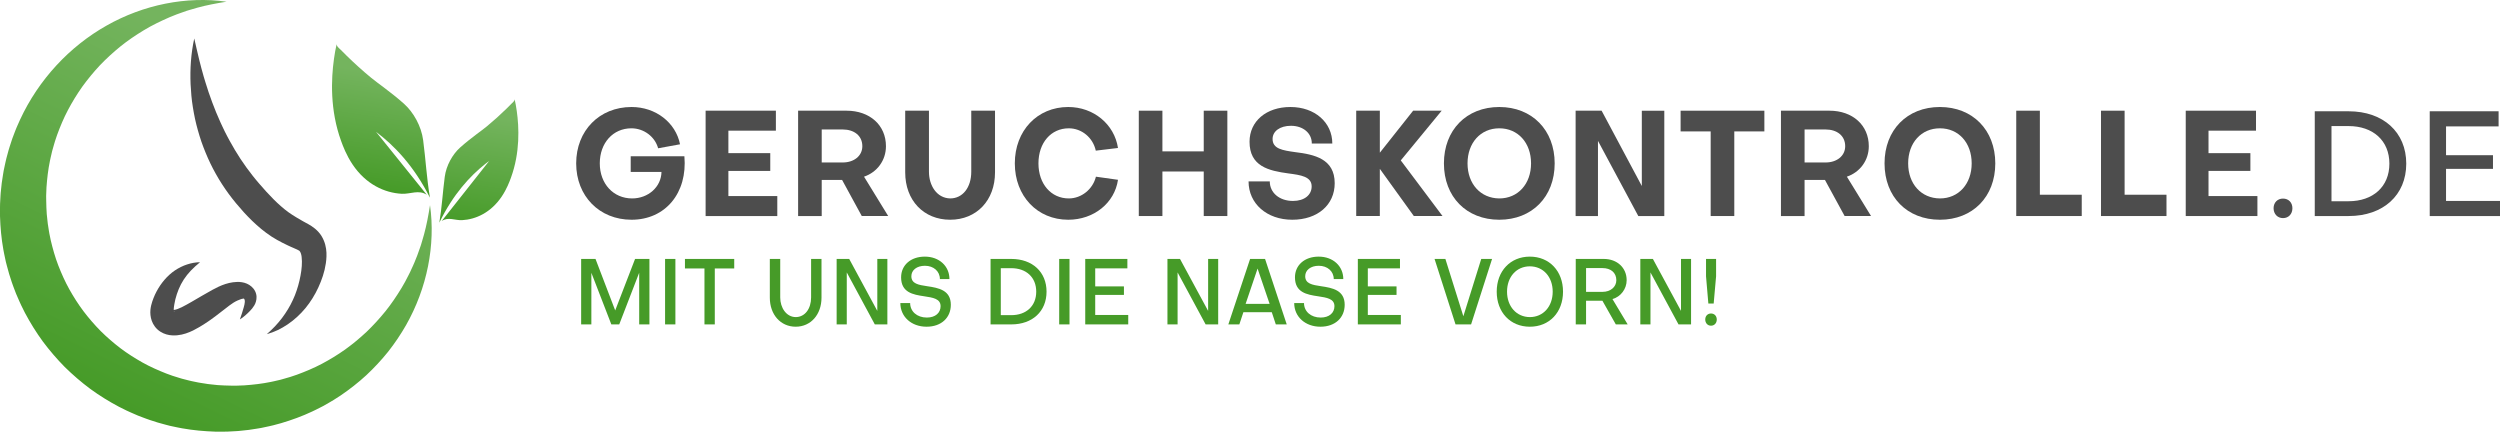 <?xml version="1.0" encoding="utf-8"?>
<!-- Generator: Adobe Illustrator 23.0.3, SVG Export Plug-In . SVG Version: 6.00 Build 0)  -->
<svg version="1.1" id="Ebene_1" xmlns="http://www.w3.org/2000/svg" xmlns:xlink="http://www.w3.org/1999/xlink" x="0px" y="0px"
	 viewBox="0 0 2703.67 466.83" style="enable-background:new 0 0 2703.67 466.83;" xml:space="preserve">
<style type="text/css">
	.st0{fill:#4D4D4D;}
	.st1{fill:url(#SVGID_1_);}
	.st2{fill:none;stroke:#ED1C24;stroke-width:28;stroke-miterlimit:10;}
	.st3{fill:url(#SVGID_2_);}
	.st4{fill:url(#SVGID_3_);}
	.st5{fill:#469B28;}
</style>
<g>
	<g>
		<path class="st0" d="M210.08,41.61c1.89,8.05,3.6,15.96,5.54,23.76c0.47,1.95,1.04,3.88,1.51,5.82l0.74,2.9l0.81,2.88
			c0.57,1.91,1.04,3.83,1.59,5.73l1.71,5.68c2.31,7.54,4.75,14.98,7.51,22.24c2.73,7.27,5.6,14.43,8.8,21.4
			c0.78,1.75,1.57,3.49,2.42,5.21l2.48,5.16c1.78,3.37,3.42,6.8,5.31,10.09c3.61,6.66,7.5,13.13,11.62,19.41
			c4.15,6.26,8.52,12.35,13.17,18.2c1.17,1.46,2.33,2.92,3.52,4.35c1.19,1.44,2.38,2.84,3.66,4.32c2.51,2.92,5.01,5.79,7.57,8.56
			c2.54,2.78,5.1,5.49,7.71,8.08c2.59,2.61,5.23,5.1,7.92,7.45c1.33,1.19,2.68,2.32,4.04,3.43c1.35,1.04,2.64,2.09,4,3.07
			c2.72,1.98,5.71,3.86,8.89,5.79c1.59,0.96,3.23,1.91,4.92,2.87l2.37,1.37l2.49,1.36c1.82,0.99,4.02,2.12,6.48,3.74
			c2.43,1.58,5.16,3.71,7.6,6.44c0.61,0.67,1.19,1.41,1.76,2.13c0.53,0.75,1.1,1.54,1.54,2.28c0.92,1.5,1.71,3.04,2.35,4.58
			c1.3,3.08,2.1,6.14,2.53,9.09c0.22,1.47,0.36,2.92,0.42,4.34c0.07,1.4,0.07,2.87,0.01,4.06c-0.08,2.5-0.32,4.95-0.67,7.34
			c-1.39,9.58-4.46,18.12-8.09,26.06c-3.67,8.01-8.4,15.67-13.97,22.44c-5.6,6.75-12.03,12.67-19.1,17.47
			c-3.54,2.4-7.22,4.52-11,6.33c-3.82,1.76-7.71,3.27-11.7,4.35c3.09-2.75,6.05-5.51,8.79-8.41c2.75-2.89,5.26-5.93,7.64-9
			c4.67-6.22,8.64-12.74,11.75-19.54c1.6-3.37,2.96-6.81,4.11-10.29c1.19-3.45,2.17-7.05,3.02-10.6c1.68-7.24,2.78-14.4,2.67-20.89
			c-0.01-1.63-0.14-3.2-0.3-4.73c-0.08-0.82-0.18-1.36-0.3-1.97c-0.12-0.59-0.27-1.13-0.44-1.64c-0.33-1.01-0.73-1.82-1.13-2.39
			c-0.2-0.29-0.4-0.52-0.59-0.69c-0.09-0.11-0.17-0.09-0.22-0.16c-0.09-0.04-0.13-0.09-0.23-0.14c-0.56-0.37-2.4-1.34-6.08-2.87
			l-2.94-1.28l-3-1.39c-1.88-0.9-3.8-1.83-5.74-2.81c-3.88-1.95-7.83-4.16-11.78-6.69c-1.99-1.26-3.89-2.67-5.78-4.02
			c-1.82-1.36-3.61-2.75-5.34-4.16c-3.46-2.85-6.74-5.82-9.9-8.84c-3.13-3.05-6.14-6.16-9.04-9.32c-2.88-3.17-5.66-6.38-8.34-9.61
			c-1.32-1.6-2.7-3.3-4.03-5c-1.33-1.7-2.66-3.41-3.92-5.16c-5.11-6.96-9.8-14.21-14-21.72c-4.23-7.49-7.92-15.26-11.16-23.16
			c-1.68-3.93-3.08-7.97-4.54-11.96c-1.29-4.06-2.69-8.07-3.75-12.18c-1.2-4.07-2.12-8.21-3.08-12.32
			c-0.47-2.06-0.82-4.14-1.23-6.21c-0.42-2.06-0.77-4.14-1.07-6.22c-1.38-8.3-2.06-16.68-2.48-25
			C205.42,74.35,206.54,57.72,210.08,41.61z"/>
	</g>
	<g>
		<path class="st0" d="M245.73,276.58"/>
	</g>
	<g>
		<path class="st0" d="M259.42,345.45c0.74-2.24,1.53-4.38,2.21-6.54c0.72-2.13,1.26-4.24,1.93-6.42c0.6-2.14,1.12-4.11,1.19-5.83
			c0.03-0.43,0.01-0.83,0-1.22c-0.03-0.35-0.08-0.67-0.15-0.98c-0.14-0.6-0.39-1.09-0.67-1.36c-0.28-0.28-0.53-0.29-0.72-0.2
			c-0.2,0.08-0.4,0.13-0.68,0.17c-0.28,0.05-0.61,0.08-0.95,0.16c-0.17,0.04-0.33,0.1-0.49,0.16l-0.63,0.18
			c-0.9,0.29-2.12,0.74-3.64,1.43c-1.52,0.68-2.92,1.46-4.37,2.35c-2.87,1.82-5.82,4.09-9.18,6.75c-3.51,2.72-6.84,5.33-10.45,8.03
			c-3.59,2.7-7.37,5.41-11.44,8c-1.07,0.69-1.9,1.19-2.89,1.81l-2.99,1.82c-2.06,1.22-4.28,2.45-6.68,3.64
			c-4.81,2.3-10.35,4.55-17.29,5.21c-1.73,0.13-3.51,0.19-5.35,0.07c-0.84-0.03-2.01-0.15-3.06-0.32c-1.07-0.17-2.15-0.42-3.24-0.74
			c-2.17-0.64-4.39-1.6-6.54-2.99c-2.14-1.36-4.24-3.29-5.78-5.35c-3.14-4.17-4.4-8.55-4.84-12.53c-0.43-4.15,0.09-7.51,0.76-10.51
			c0.7-2.99,1.6-5.41,2.46-7.67c0.96-2.49,2.04-4.88,3.26-7.16c2.41-4.55,5.22-8.74,8.55-12.65c3.3-3.88,7.17-7.43,11.33-10.25
			c4.2-2.8,8.64-5.04,13.26-6.52c4.59-1.52,9.3-2.37,14.01-2.43c-3.62,2.99-6.97,5.95-9.93,9.08c-2.97,3.12-5.56,6.37-7.74,9.73
			c-2.18,3.37-3.93,6.76-5.42,10.34c-1.46,3.55-2.69,7.31-3.62,10.96c-0.45,1.83-0.84,3.63-1.1,5.4c-0.35,2-0.61,3.87-0.65,5.26
			c-0.06,1.37,0.14,2.48,0.34,2.73c0.21,0.39,0.49,0.34,0.13-0.36c-1.22-1.8-2.28-1.24,0.27-1.6c0.95-0.14,2.15-0.45,3.5-0.96
			c1.35-0.47,2.84-1.12,4.42-1.9c1.59-0.76,3.26-1.66,5.04-2.66l5.58-3.14c3.53-1.97,7.15-4.16,10.93-6.38
			c3.75-2.25,7.81-4.53,11.73-6.66c4.06-2.18,8.7-4.58,13.99-6.27c2.62-0.86,5.45-1.49,8.23-1.88c2.79-0.35,6-0.59,9.53-0.03
			c0.88,0.14,1.78,0.33,2.67,0.57c0.93,0.27,1.85,0.59,2.73,0.97c1.77,0.78,3.45,1.8,4.97,3.13c1.52,1.33,2.91,2.99,3.89,4.94
			c1,1.97,1.52,4.08,1.59,5.99c0.08,1.92-0.18,3.68-0.63,5.27c-0.23,0.8-0.5,1.56-0.81,2.28c-0.3,0.69-0.64,1.34-1,1.95
			c-1.45,2.46-3.1,4.38-4.76,6.05c-1.6,1.63-3.32,3.33-5.13,4.85C263.28,342.8,261.42,344.21,259.42,345.45z"/>
	</g>
	<linearGradient id="SVGID_1_" gradientUnits="userSpaceOnUse" x1="132.545" y1="442.461" x2="338.004" y2="19.509">
		<stop  offset="4.417963e-03" style="stop-color:#469B28"/>
		<stop  offset="0.841" style="stop-color:#74B45E"/>
	</linearGradient>
	<path class="st1" d="M465.05,221.87c6.09,43.25-3.21,89.74-25.9,129.72c-5.71,9.97-12.16,19.58-19.34,28.7
		c-3.7,4.46-7.36,8.99-11.4,13.18c-3.89,4.35-8.14,8.34-12.36,12.4c-8.62,7.92-17.9,15.16-27.64,21.81l-7.45,4.78
		c-1.23,0.82-2.53,1.53-3.8,2.27l-3.85,2.21l-3.86,2.2l-3.96,2.02l-3.97,2c-1.33,0.67-2.65,1.35-4.01,1.93
		c-10.75,5.08-21.98,9.12-33.43,12.54l-8.66,2.33c-1.44,0.41-2.91,0.68-4.37,1.01l-4.39,0.94l-4.4,0.93l-4.43,0.73
		c-2.96,0.46-5.91,1-8.89,1.36l-8.94,0.95l-2.24,0.23l-2.24,0.14l-4.49,0.25c-5.99,0.46-12,0.31-18.01,0.32
		c-12.02-0.4-24.07-1.45-35.97-3.59c-1.5-0.21-2.97-0.54-4.45-0.85l-4.44-0.93l-4.44-0.94l-4.39-1.15c-2.92-0.8-5.87-1.51-8.76-2.41
		l-8.65-2.78c-1.45-0.44-2.87-0.98-4.28-1.52l-4.26-1.6l-4.25-1.63l-4.17-1.81l-4.17-1.83c-1.38-0.62-2.79-1.19-4.14-1.89
		l-8.15-4.06c-10.72-5.68-21.06-12.1-30.87-19.25c-9.74-7.25-18.95-15.19-27.62-23.7c-8.53-8.65-16.44-17.89-23.72-27.61
		c-7.16-9.81-13.56-20.16-19.27-30.87l-4.06-8.15c-0.7-1.35-1.27-2.75-1.89-4.14l-1.83-4.17l-1.81-4.17l-1.63-4.25l-1.61-4.25
		c-0.54-1.42-1.07-2.83-1.52-4.29l-2.78-8.66c-0.89-2.89-1.6-5.84-2.41-8.76l-1.15-4.39l-0.95-4.44l-0.93-4.44
		c-0.3-1.48-0.64-2.96-0.85-4.45c-2.14-11.91-3.21-23.95-3.6-35.98c0.02-6.02-0.15-12.02,0.31-18.02l0.25-4.49l0.14-2.24l0.23-2.24
		l0.95-8.95c0.36-2.97,0.89-5.93,1.35-8.89l0.73-4.43l0.93-4.4l0.94-4.39c0.33-1.46,0.6-2.93,1.01-4.37l2.33-8.66
		c0.37-1.45,0.84-2.86,1.31-4.29l1.39-4.26l1.39-4.25c0.5-1.4,1.05-2.79,1.58-4.19c1.08-2.78,2.07-5.58,3.26-8.31l3.63-8.15
		c20-43.15,53.45-79.12,93.54-101.68C155.27,5,201.78-4.29,245.03,1.84c-10.8,1.72-21.38,3.67-31.68,6.5
		c-2.58,0.66-5.12,1.5-7.67,2.23l-3.8,1.14l-3.75,1.33l-3.73,1.32c-1.24,0.44-2.5,0.81-3.71,1.34l-7.31,2.94
		c-9.61,4.21-18.98,8.69-27.81,14.05c-8.82,5.36-17.33,11.07-25.25,17.47c-7.9,6.42-15.37,13.25-22.32,20.51
		c-6.87,7.35-13.21,15.09-19.05,23.12c-5.73,8.13-10.9,16.57-15.49,25.27c-4.59,8.71-8.37,17.76-11.72,26.9l-2.32,6.92
		c-0.42,1.14-0.68,2.33-1.03,3.5l-1,3.5c-0.33,1.17-0.68,2.33-0.99,3.5l-0.82,3.54l-0.83,3.53c-0.28,1.18-0.57,2.35-0.76,3.55
		c-1.97,9.47-3.04,19.08-3.73,28.66l-0.28,7.21l-0.07,1.8l0.02,1.8l0.05,3.61c-0.05,4.8,0.35,9.59,0.58,14.38
		c0.21,2.38,0.51,4.76,0.75,7.14c0.14,1.19,0.23,2.38,0.4,3.56l0.56,3.54l0.54,3.54c0.18,1.18,0.33,2.36,0.6,3.52l1.44,7
		c2.21,9.25,4.74,18.42,8.17,27.26c3.45,8.83,7.29,17.5,11.91,25.77c4.62,8.26,9.71,16.26,15.4,23.82
		c5.72,7.54,11.93,14.69,18.57,21.43c6.72,6.66,13.89,12.85,21.41,18.59c7.56,5.7,15.57,10.76,23.81,15.41
		c8.27,4.63,16.95,8.44,25.77,11.92l6.69,2.42c2.24,0.79,4.53,1.4,6.79,2.12l3.41,1.04l3.45,0.88l3.45,0.89
		c1.15,0.3,2.3,0.62,3.47,0.83l7,1.44c1.16,0.27,2.34,0.42,3.52,0.6l3.54,0.54l3.54,0.57c1.18,0.17,2.37,0.26,3.56,0.4
		c2.38,0.24,4.75,0.54,7.14,0.75c4.78,0.22,9.57,0.65,14.38,0.59l3.61,0.04l1.8,0.02l1.8-0.08l7.21-0.28
		c9.59-0.67,19.19-1.77,28.67-3.72c1.2-0.19,2.37-0.48,3.55-0.76l3.54-0.83l3.54-0.82c1.17-0.31,2.33-0.67,3.5-1
		c2.32-0.7,4.69-1.27,7-2.03l6.92-2.32c9.14-3.35,18.2-7.14,26.91-11.72c8.7-4.6,17.15-9.76,25.28-15.5
		c2.01-1.46,3.97-2.99,5.97-4.48c2.04-1.45,3.93-3.07,5.86-4.66c3.93-3.1,7.54-6.57,11.3-9.92c7.26-6.96,14.09-14.43,20.51-22.33
		c6.4-7.93,12.1-16.44,17.47-25.26l3.86-6.73c1.28-2.26,2.38-4.6,3.58-6.9c0.59-1.16,1.19-2.31,1.76-3.48l1.62-3.55l1.64-3.56
		c0.55-1.19,1.11-2.38,1.57-3.6l2.93-7.31c0.52-1.22,0.89-2.47,1.33-3.71l1.32-3.73l1.32-3.75l1.13-3.81
		c0.74-2.55,1.57-5.09,2.23-7.67C461.4,243.25,463.34,232.66,465.05,221.87z"/>
	<path class="st2" d="M453.73,221.87"/>
	<path class="st2" d="M141.87,66.39"/>
	<linearGradient id="SVGID_2_" gradientUnits="userSpaceOnUse" x1="509.866" y1="246" x2="531.4" y2="103.253">
		<stop  offset="4.417963e-03" style="stop-color:#469B28"/>
		<stop  offset="0.841" style="stop-color:#74B45E"/>
	</linearGradient>
	<path class="st3" d="M558.88,120.18c-0.63-4.44-1.37-8.82-2.38-13.14c0.48,2.06-2.44,4.17-3.55,5.3c-1.67,1.71-3.36,3.39-5.06,5.06
		c-3.4,3.33-6.86,6.58-10.38,9.75c-3.62,3.26-7.29,6.43-11.02,9.51c-3.69,3.05-7.54,5.77-11.33,8.65c-0.01,0.01-0.01,0.01-0.02,0.02
		c-5.9,4.49-11.78,9.05-17.37,14.06c-8.47,7.57-15.19,19.67-16.79,31.85c-2.21,16.76-3.07,32.84-5.83,49.52
		c14.87-30.74,33.34-50.58,49.84-63.63c1.37-1.08,2.75-2.14,4.13-3.16l-51.43,65.09c6.98-4.84,14.38-0.58,22.01-0.97
		c14.9-0.77,31.25-8.23,42.86-25.49c5.49-8.15,8.48-16.22,10.05-20.53C562.54,164.86,561.35,137.65,558.88,120.18z"/>
	<linearGradient id="SVGID_3_" gradientUnits="userSpaceOnUse" x1="403.022" y1="205.134" x2="425.431" y2="56.587">
		<stop  offset="4.417963e-03" style="stop-color:#469B28"/>
		<stop  offset="0.841" style="stop-color:#74B45E"/>
	</linearGradient>
	<path class="st4" d="M406.69,142.59c19.27,14.48,40.84,36.55,58.12,70.89c0.05,0.05,0.09,0.09,0.14,0.14
		c-3.52-20.92-4.56-41.05-7.33-62.05c-1.99-15.08-10.3-30.05-20.79-39.43c-6.93-6.2-14.2-11.84-21.51-17.4
		c-0.01-0.01-0.02-0.01-0.02-0.02c-4.69-3.57-9.45-6.94-14.03-10.71c-4.62-3.81-9.17-7.74-13.64-11.78
		c-4.35-3.92-8.63-7.95-12.84-12.07c-2.11-2.06-4.19-4.15-6.26-6.26c-1.38-1.4-4.99-4.01-4.39-6.56
		c-1.25,5.35-2.17,10.78-2.95,16.27c-3.06,21.63-4.53,55.3,7.75,88.99c1.94,5.33,5.65,15.32,12.44,25.41
		c14.38,21.36,34.61,30.61,53.06,31.56c9.41,0.48,18.53-4.75,27.13,1.12L406.69,142.59z"/>
</g>
<g>
	<g>
		<path class="st0" d="M715.38,185.96h-33.29v-16.96h58.06c3.5,39.84-20.67,68.64-57.15,68.64c-34.81,0-59.88-25.6-59.88-60.96
			c0-35.36,25.08-60.96,59.88-60.96c26.14,0,47.73,16.8,52.44,40.32l-23.71,4.32c-3.34-12.48-15.35-21.6-28.88-21.6
			c-19.91,0-34.2,15.84-34.2,37.92c0,21.92,14.59,37.92,34.96,37.92C701.09,214.6,715.08,202.12,715.38,185.96z"/>
		<path class="st0" d="M787.73,212.04h52.89v21.6h-77.52V119.71h76v21.6h-51.37v24.32h45.29v19.2h-45.29V212.04z"/>
		<path class="st0" d="M888.66,233.64h-25.53V119.71h52.44c25.08,0,42.56,15.68,42.56,38.4c0,15.36-9.58,28.16-23.71,32.96
			l26.14,42.56h-28.58L910.7,194.6h-22.04V233.64z M888.66,140.03v35.68h22.8c12.01,0,21.13-7.04,21.13-17.6
			c0-11.52-9.12-18.08-21.13-18.08H888.66z"/>
		<path class="st0" d="M1050.39,119.71h25.69v66.72c0,30.24-19.91,51.2-48.49,51.2c-28.73,0-48.64-20.96-48.64-51.2v-66.72h25.69
			v66.08c0,14.72,8.36,28.48,22.95,28.8c13.68,0,22.8-12,22.8-28.8V119.71z"/>
		<path class="st0" d="M1185.21,191.08l23.86,3.36c-3.65,25.12-26.14,43.2-53.81,43.2c-33.44,0-57.76-25.6-57.76-60.96
			c0-35.36,24.32-60.96,57.76-60.96c27.36,0,49.85,18.56,53.81,44.32l-24.01,2.88c-3.04-14.08-15.2-24.16-29.18-24.16
			c-19.3,0-32.83,15.68-32.83,37.92c0,22.24,13.68,37.92,32.83,37.92C1169.55,214.6,1181.86,204.68,1185.21,191.08z"/>
		<path class="st0" d="M1231.57,233.64V119.71h25.54v44h44.69v-44h25.54v113.92h-25.54v-48.16h-44.69v48.16H1231.57z"/>
		<path class="st0" d="M1397.55,237.64c-27.51,0-47.27-17.44-47.27-41.44h22.95c0,12.32,10.49,21.12,25.08,21.12
			c12.46,0,20.21-6.56,20.21-15.68c0-10.72-11.7-12.32-25.08-14.08c-21.43-2.88-42.1-7.68-42.1-34.24c0-22.24,18.09-37.6,44.23-37.6
			c26.29,0,45.29,16.64,45.29,39.52h-22.19c0.15-11.2-9.42-19.2-22.5-19.2c-12.01,0-19.91,5.92-19.91,14.24
			c0,10.72,10.79,12.32,24.47,14.24c20.98,2.56,42.71,7.36,42.71,33.6C1443.45,221.48,1425.06,237.64,1397.55,237.64z"/>
		<path class="st0" d="M1466.71,119.71h25.54v45.44l36.02-45.44h30.85l-44.23,53.76l45.14,60.16h-31.01l-36.78-51.04v51.04h-25.54
			V119.71z"/>
		<path class="st0" d="M1561.56,176.68c0-36,24.32-60.96,59.88-60.96c35.41,0,59.89,24.96,59.89,60.96
			c0,36.16-24.47,60.96-59.89,60.96C1585.88,237.64,1561.56,212.84,1561.56,176.68z M1587.09,176.68
			c0,22.24,14.14,37.76,34.35,37.92c20.21,0,34.35-15.68,34.35-37.92c0-22.24-14.14-37.92-34.35-37.92
			S1587.09,154.43,1587.09,176.68z"/>
		<path class="st0" d="M1775.57,201.16v-81.44h24.32v113.92h-28.12l-43.62-81.28v81.28h-24.17V119.71h28.12L1775.57,201.16z"/>
		<path class="st0" d="M1850.05,142.11h-32.53v-22.4h90.59v22.4h-32.53v91.52h-25.54V142.11z"/>
		<path class="st0" d="M1951.59,233.64h-25.54V119.71h52.44c25.08,0,42.56,15.68,42.56,38.4c0,15.36-9.58,28.16-23.71,32.96
			l26.14,42.56h-28.58l-21.28-39.04h-22.04V233.64z M1951.59,140.03v35.68h22.8c12.01,0,21.13-7.04,21.13-17.6
			c0-11.52-9.12-18.08-21.13-18.08H1951.59z"/>
		<path class="st0" d="M2038.07,176.68c0-36,24.32-60.96,59.88-60.96c35.41,0,59.89,24.96,59.89,60.96
			c0,36.16-24.47,60.96-59.89,60.96C2062.39,237.64,2038.07,212.84,2038.07,176.68z M2063.61,176.68
			c0,22.24,14.14,37.76,34.35,37.92c20.21,0,34.35-15.68,34.35-37.92c0-22.24-14.14-37.92-34.35-37.92
			S2063.61,154.43,2063.61,176.68z"/>
		<path class="st0" d="M2180.5,233.64V119.71h25.54v90.88h45.29v23.04H2180.5z"/>
		<path class="st0" d="M2272.15,233.64V119.71h25.54v90.88h45.29v23.04H2272.15z"/>
		<path class="st0" d="M2388.43,212.04h52.89v21.6h-77.52V119.71h76v21.6h-51.37v24.32h45.29v19.2h-45.29V212.04z"/>
		<path class="st0" d="M2458.8,225.16c0-6.08,4.26-10.4,10.18-10.4c6.08,0,10.18,4.32,10.18,10.4c0,6.24-4.1,10.72-10.18,10.72
			C2463.06,235.88,2458.8,231.4,2458.8,225.16z"/>
		<path class="st0" d="M2503.34,120.35h36.63c37.39,0,62.32,22.56,62.32,56.64c0,34.08-24.93,56.64-62.32,56.64h-36.63V120.35z
			 M2539.97,136.35h-18.54v81.28h18.54c26.29,0,44.08-15.68,44.08-40.64C2584.05,152.03,2566.26,136.35,2539.97,136.35z"/>
		<path class="st0" d="M2645.3,217.32h58.37v16.32h-76V120.35h74.48v16.32h-56.84v31.2h50.77v14.72h-50.77V217.32z"/>
	</g>
	<g>
		<path class="st5" d="M639.56,350.83h-11.07v-70.8h15.53l21.3,55.7l21.48-55.7h15.53v70.8h-11.07v-55.9l-21.58,55.9h-8.56
			l-21.58-55.8V350.83z"/>
		<path class="st5" d="M730.42,280.03v70.8h-11.16v-70.8H730.42z"/>
		<path class="st5" d="M761.86,290.33h-21.11v-10.3h53.29v10.3h-21.02v60.5h-11.16V290.33z"/>
		<path class="st5" d="M877.18,280.03h11.25v41.9c0,18.3-11.63,31.4-27.9,31.4c-16.37,0-27.99-13.1-27.99-31.4v-41.9h11.25v41.7
			c0,11,6.51,21.1,16.74,21.2c9.95,0,16.65-9,16.65-21.2V280.03z"/>
		<path class="st5" d="M948.78,336.23v-56.2h10.88v70.8h-13.58l-30.32-56.2v56.2H904.8v-70.8h13.58L948.78,336.23z"/>
		<path class="st5" d="M1002.07,353.33c-16.46,0-28.37-10.8-28.37-25.6h10.6c0,9.1,7.44,15.7,18.04,15.7
			c9.39,0,14.88-5.2,14.88-12.3c0-8.1-8.37-9.3-17.67-10.7c-12.37-1.8-25.02-4.2-25.02-20.5c0-13.1,10.32-22.4,25.67-22.4
			c15.44,0,26.6,10.2,26.6,24.3h-10.32c0-8.4-6.79-14.4-16.18-14.4c-8.93,0-14.69,4.8-14.69,11.3c0,8.1,7.63,9.4,17.11,10.8
			c12.28,1.8,25.58,4.2,25.58,20.1C1028.3,343.43,1018.16,353.33,1002.07,353.33z"/>
		<path class="st5" d="M1071.26,280.03h22.41c22.88,0,38.13,14.1,38.13,35.4c0,21.3-15.25,35.4-38.13,35.4h-22.41V280.03z
			 M1093.68,290.03h-11.35v50.8h11.35c16.09,0,26.97-9.8,26.97-25.4C1120.65,299.83,1109.77,290.03,1093.68,290.03z"/>
		<path class="st5" d="M1156.64,280.03v70.8h-11.16v-70.8H1156.64z"/>
		<path class="st5" d="M1184.44,340.63h35.71v10.2h-46.5v-70.8h45.57v10.2h-34.78v19.5h31.06v9.2h-31.06V340.63z"/>
		<path class="st5" d="M1306.55,336.23v-56.2h10.88v70.8h-13.58l-30.32-56.2v56.2h-10.97v-70.8h13.58L1306.55,336.23z"/>
		<path class="st5" d="M1340.31,350.83h-11.9l23.53-70.8h16.18l23.44,70.8h-11.81l-4.37-13.2h-30.69L1340.31,350.83z M1347.1,328.63
			h25.95l-13.02-38.2L1347.1,328.63z"/>
		<path class="st5" d="M1428.01,353.33c-16.46,0-28.37-10.8-28.37-25.6h10.6c0,9.1,7.44,15.7,18.04,15.7
			c9.39,0,14.88-5.2,14.88-12.3c0-8.1-8.37-9.3-17.67-10.7c-12.37-1.8-25.02-4.2-25.02-20.5c0-13.1,10.32-22.4,25.67-22.4
			c15.44,0,26.6,10.2,26.6,24.3h-10.32c0-8.4-6.79-14.4-16.18-14.4c-8.93,0-14.69,4.8-14.69,11.3c0,8.1,7.63,9.4,17.11,10.8
			c12.28,1.8,25.58,4.2,25.58,20.1C1454.23,343.43,1444.1,353.33,1428.01,353.33z"/>
		<path class="st5" d="M1479.25,340.63h35.71v10.2h-46.5v-70.8h45.57v10.2h-34.78v19.5h31.06v9.2h-31.06V340.63z"/>
		<path class="st5" d="M1563.13,280.03l19.44,62l19.34-62h11.72l-22.69,70.8h-16.83l-22.69-70.8H1563.13z"/>
		<path class="st5" d="M1618.65,315.43c0-22.2,14.69-37.9,35.81-37.9c21.2,0,35.9,15.7,35.9,37.9c0,22.3-14.69,37.9-35.9,37.9
			C1633.35,353.33,1618.65,337.73,1618.65,315.43z M1629.81,315.43c0,16,10.23,27.4,24.65,27.5c14.51,0,24.74-11.5,24.74-27.5
			s-10.23-27.4-24.74-27.4C1640.04,288.03,1629.81,299.43,1629.81,315.43z"/>
		<path class="st5" d="M1715.28,350.83h-11.16v-70.8h30.32c14.42,0,24.74,9.5,24.74,23c0,9.5-6.42,17.9-15.35,20.4l16.46,27.4
			h-12.83l-14.51-25.6h-17.67V350.83z M1715.28,289.93v25.7h17.86c8.56,0,14.88-5.3,14.88-12.6c0-8.3-6.23-13.1-14.88-13.1H1715.28z
			"/>
		<path class="st5" d="M1817.95,336.23v-56.2h10.88v70.8h-13.58l-30.32-56.2v56.2h-10.97v-70.8h13.58L1817.95,336.23z"/>
		<path class="st5" d="M1844.17,345.53c0-3.8,2.6-6.5,6.23-6.5s6.23,2.7,6.23,6.5c0,3.9-2.6,6.7-6.23,6.7
			S1844.17,349.43,1844.17,345.53z M1855.89,298.83l-2.6,29.4h-5.77l-2.51-29.4v-18.8h10.88V298.83z"/>
	</g>
</g>
<g>
</g>
<g>
</g>
<g>
</g>
<g>
</g>
<g>
</g>
<g>
</g>
<g>
</g>
<g>
</g>
<g>
</g>
<g>
</g>
<g>
</g>
<g>
</g>
<g>
</g>
<g>
</g>
<g>
</g>
</svg>
